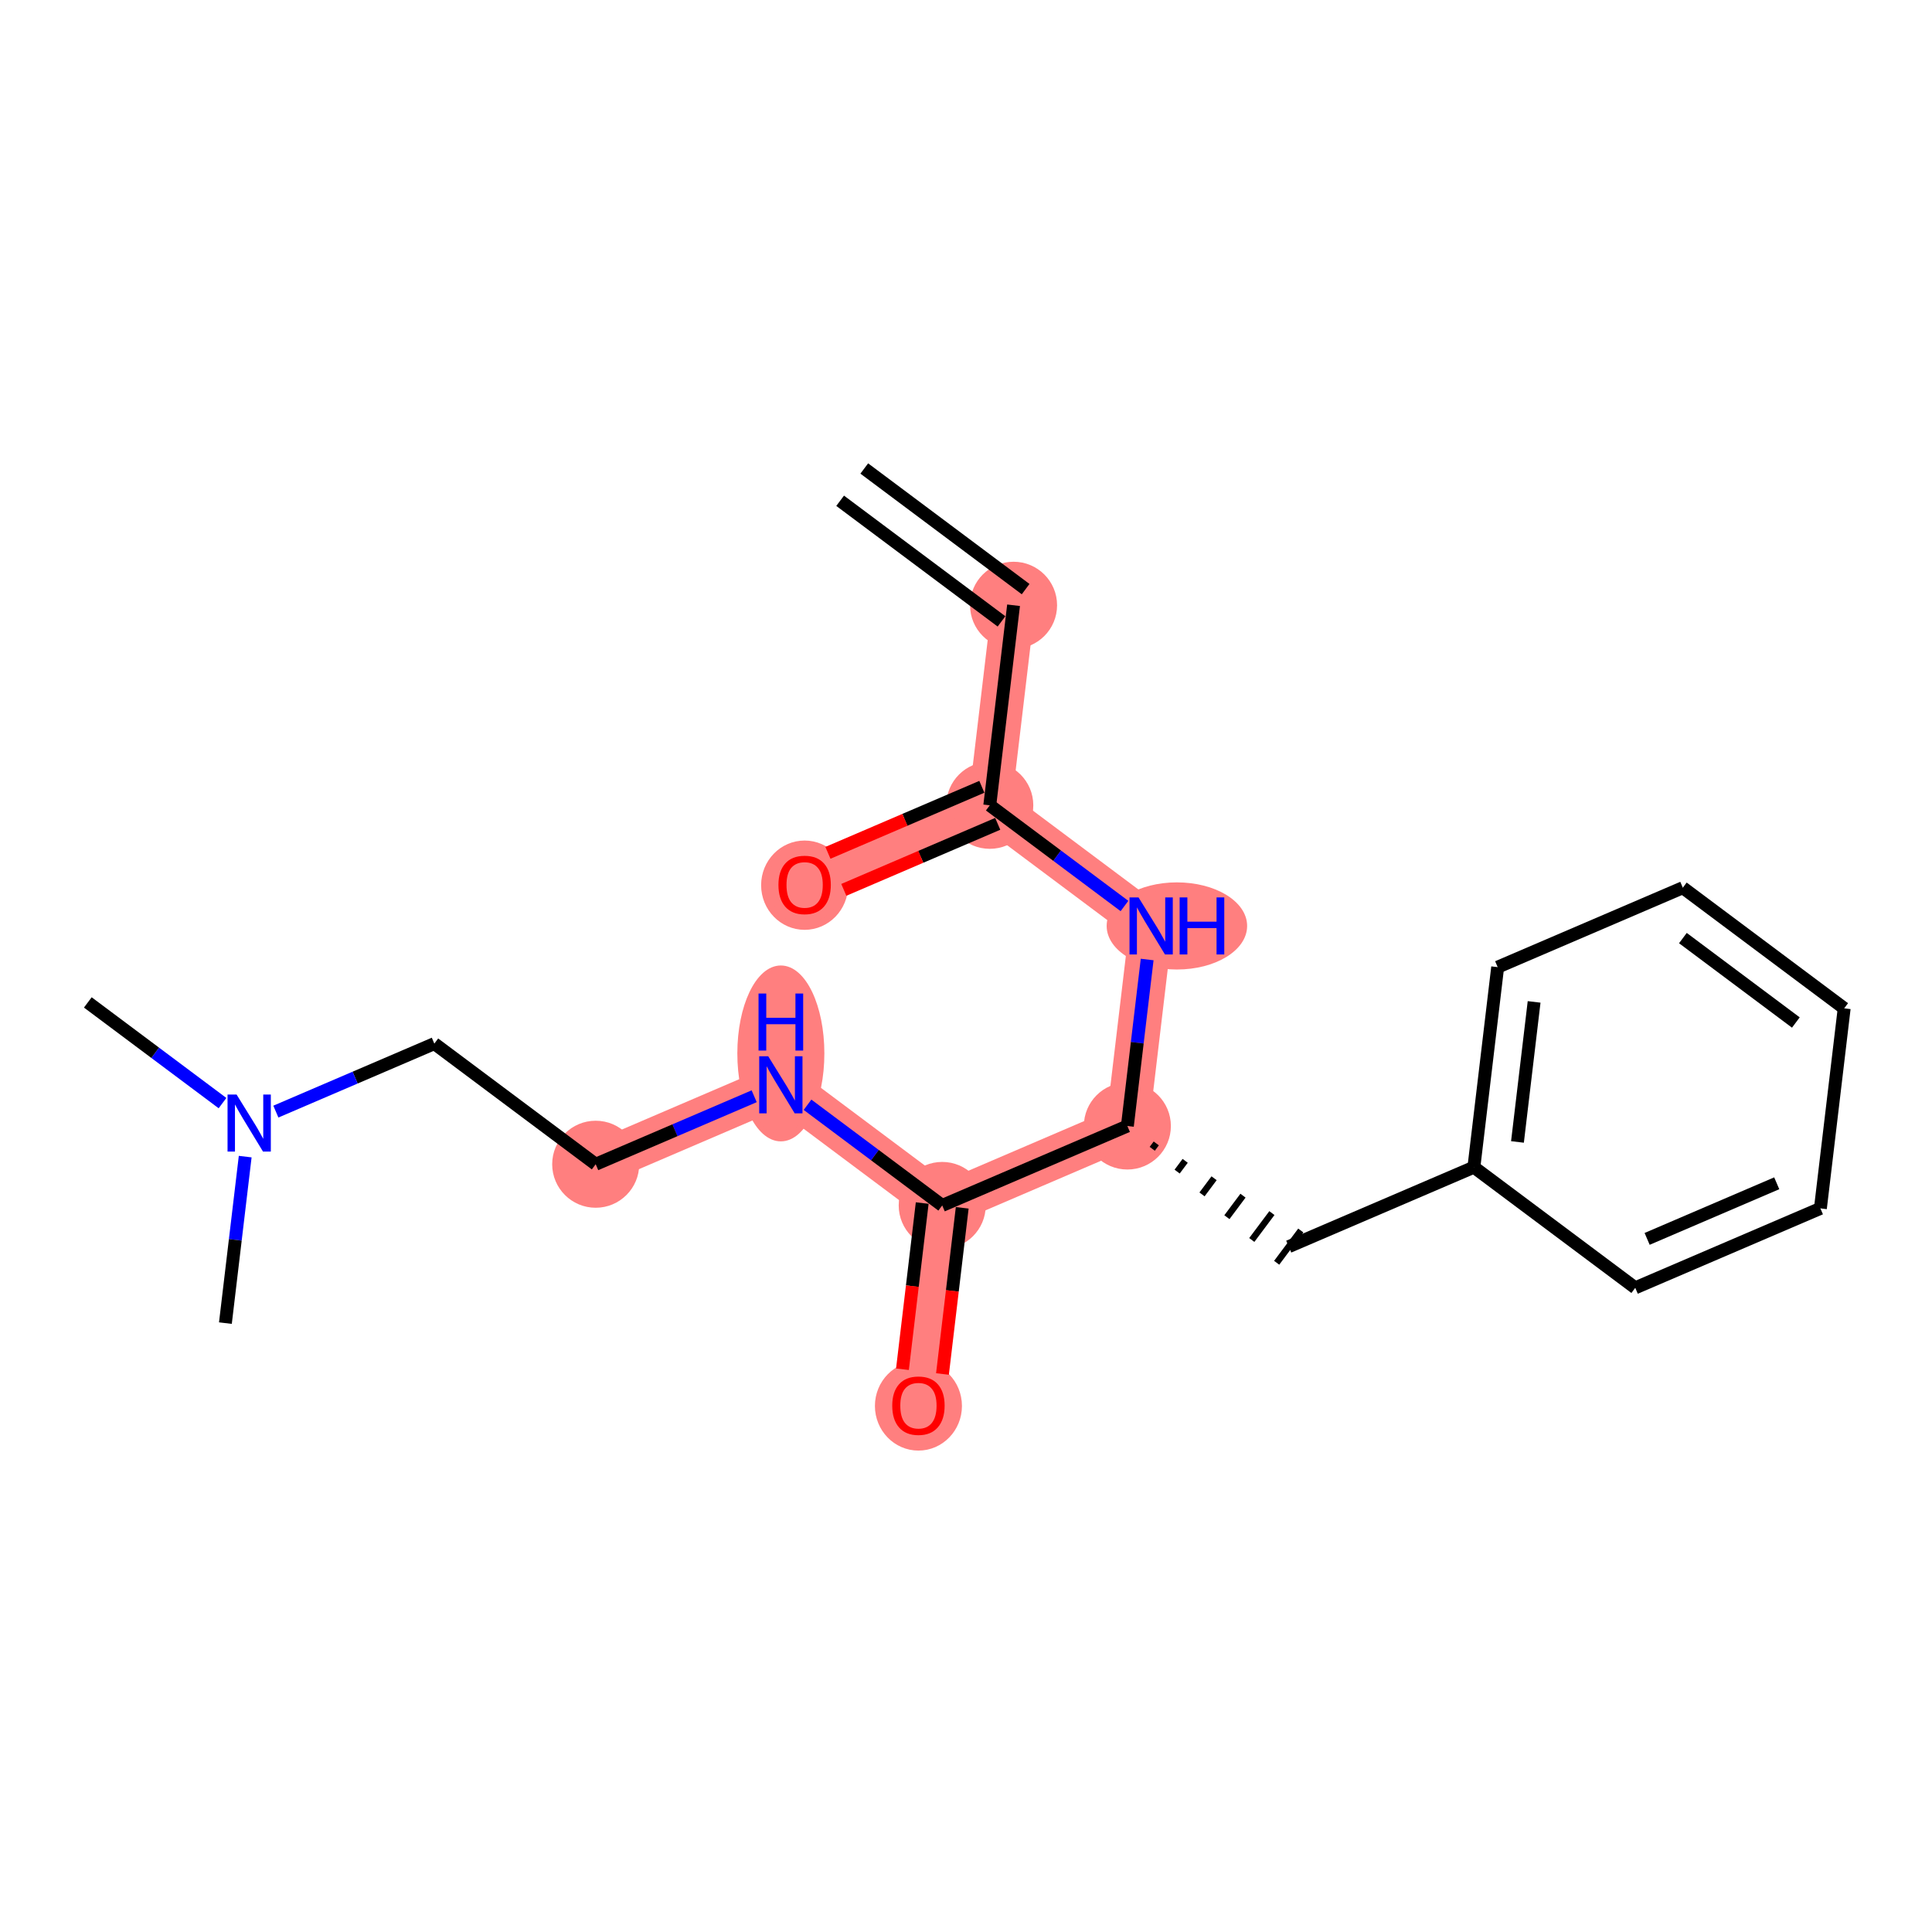 <?xml version='1.0' encoding='iso-8859-1'?>
<svg version='1.1' baseProfile='full'
              xmlns='http://www.w3.org/2000/svg'
                      xmlns:rdkit='http://www.rdkit.org/xml'
                      xmlns:xlink='http://www.w3.org/1999/xlink'
                  xml:space='preserve'
width='300px' height='300px' viewBox='0 0 300 300'>
<!-- END OF HEADER -->
<rect style='opacity:1.0;fill:#FFFFFF;stroke:none' width='300' height='300' x='0' y='0'> </rect>
<rect style='opacity:1.0;fill:#FFFFFF;stroke:none' width='300' height='300' x='0' y='0'> </rect>
<path d='M 157.386,93.984 L 153.693,125.049' style='fill:none;fill-rule:evenodd;stroke:#FF7F7F;stroke-width:6.7px;stroke-linecap:butt;stroke-linejoin:miter;stroke-opacity:1' />
<path d='M 153.693,125.049 L 124.943,137.384' style='fill:none;fill-rule:evenodd;stroke:#FF7F7F;stroke-width:6.7px;stroke-linecap:butt;stroke-linejoin:miter;stroke-opacity:1' />
<path d='M 153.693,125.049 L 178.75,143.78' style='fill:none;fill-rule:evenodd;stroke:#FF7F7F;stroke-width:6.7px;stroke-linecap:butt;stroke-linejoin:miter;stroke-opacity:1' />
<path d='M 178.75,143.78 L 175.057,174.846' style='fill:none;fill-rule:evenodd;stroke:#FF7F7F;stroke-width:6.7px;stroke-linecap:butt;stroke-linejoin:miter;stroke-opacity:1' />
<path d='M 175.057,174.846 L 146.307,187.18' style='fill:none;fill-rule:evenodd;stroke:#FF7F7F;stroke-width:6.7px;stroke-linecap:butt;stroke-linejoin:miter;stroke-opacity:1' />
<path d='M 146.307,187.18 L 142.614,218.245' style='fill:none;fill-rule:evenodd;stroke:#FF7F7F;stroke-width:6.7px;stroke-linecap:butt;stroke-linejoin:miter;stroke-opacity:1' />
<path d='M 146.307,187.18 L 121.25,168.449' style='fill:none;fill-rule:evenodd;stroke:#FF7F7F;stroke-width:6.7px;stroke-linecap:butt;stroke-linejoin:miter;stroke-opacity:1' />
<path d='M 121.25,168.449 L 92.5,180.783' style='fill:none;fill-rule:evenodd;stroke:#FF7F7F;stroke-width:6.7px;stroke-linecap:butt;stroke-linejoin:miter;stroke-opacity:1' />
<ellipse cx='157.386' cy='93.984' rx='6.257' ry='6.257'  style='fill:#FF7F7F;fill-rule:evenodd;stroke:#FF7F7F;stroke-width:1.0px;stroke-linecap:butt;stroke-linejoin:miter;stroke-opacity:1' />
<ellipse cx='153.693' cy='125.049' rx='6.257' ry='6.257'  style='fill:#FF7F7F;fill-rule:evenodd;stroke:#FF7F7F;stroke-width:1.0px;stroke-linecap:butt;stroke-linejoin:miter;stroke-opacity:1' />
<ellipse cx='124.943' cy='137.452' rx='6.257' ry='6.433'  style='fill:#FF7F7F;fill-rule:evenodd;stroke:#FF7F7F;stroke-width:1.0px;stroke-linecap:butt;stroke-linejoin:miter;stroke-opacity:1' />
<ellipse cx='182.748' cy='143.78' rx='10.406' ry='6.265'  style='fill:#FF7F7F;fill-rule:evenodd;stroke:#FF7F7F;stroke-width:1.0px;stroke-linecap:butt;stroke-linejoin:miter;stroke-opacity:1' />
<ellipse cx='175.057' cy='174.846' rx='6.257' ry='6.257'  style='fill:#FF7F7F;fill-rule:evenodd;stroke:#FF7F7F;stroke-width:1.0px;stroke-linecap:butt;stroke-linejoin:miter;stroke-opacity:1' />
<ellipse cx='146.307' cy='187.18' rx='6.257' ry='6.257'  style='fill:#FF7F7F;fill-rule:evenodd;stroke:#FF7F7F;stroke-width:1.0px;stroke-linecap:butt;stroke-linejoin:miter;stroke-opacity:1' />
<ellipse cx='142.614' cy='218.314' rx='6.257' ry='6.433'  style='fill:#FF7F7F;fill-rule:evenodd;stroke:#FF7F7F;stroke-width:1.0px;stroke-linecap:butt;stroke-linejoin:miter;stroke-opacity:1' />
<ellipse cx='121.25' cy='163.576' rx='6.257' ry='13.156'  style='fill:#FF7F7F;fill-rule:evenodd;stroke:#FF7F7F;stroke-width:1.0px;stroke-linecap:butt;stroke-linejoin:miter;stroke-opacity:1' />
<ellipse cx='92.5' cy='180.783' rx='6.257' ry='6.257'  style='fill:#FF7F7F;fill-rule:evenodd;stroke:#FF7F7F;stroke-width:1.0px;stroke-linecap:butt;stroke-linejoin:miter;stroke-opacity:1' />
<path class='bond-0 atom-0 atom-1' d='M 130.456,77.759 L 155.513,96.49' style='fill:none;fill-rule:evenodd;stroke:#000000;stroke-width:2.0px;stroke-linecap:butt;stroke-linejoin:miter;stroke-opacity:1' />
<path class='bond-0 atom-0 atom-1' d='M 134.202,72.747 L 159.259,91.478' style='fill:none;fill-rule:evenodd;stroke:#000000;stroke-width:2.0px;stroke-linecap:butt;stroke-linejoin:miter;stroke-opacity:1' />
<path class='bond-1 atom-1 atom-2' d='M 157.386,93.984 L 153.693,125.049' style='fill:none;fill-rule:evenodd;stroke:#000000;stroke-width:2.0px;stroke-linecap:butt;stroke-linejoin:miter;stroke-opacity:1' />
<path class='bond-2 atom-2 atom-3' d='M 152.46,122.174 L 140.509,127.301' style='fill:none;fill-rule:evenodd;stroke:#000000;stroke-width:2.0px;stroke-linecap:butt;stroke-linejoin:miter;stroke-opacity:1' />
<path class='bond-2 atom-2 atom-3' d='M 140.509,127.301 L 128.559,132.428' style='fill:none;fill-rule:evenodd;stroke:#FF0000;stroke-width:2.0px;stroke-linecap:butt;stroke-linejoin:miter;stroke-opacity:1' />
<path class='bond-2 atom-2 atom-3' d='M 154.927,127.924 L 142.976,133.051' style='fill:none;fill-rule:evenodd;stroke:#000000;stroke-width:2.0px;stroke-linecap:butt;stroke-linejoin:miter;stroke-opacity:1' />
<path class='bond-2 atom-2 atom-3' d='M 142.976,133.051 L 131.026,138.178' style='fill:none;fill-rule:evenodd;stroke:#FF0000;stroke-width:2.0px;stroke-linecap:butt;stroke-linejoin:miter;stroke-opacity:1' />
<path class='bond-3 atom-2 atom-4' d='M 153.693,125.049 L 164.151,132.867' style='fill:none;fill-rule:evenodd;stroke:#000000;stroke-width:2.0px;stroke-linecap:butt;stroke-linejoin:miter;stroke-opacity:1' />
<path class='bond-3 atom-2 atom-4' d='M 164.151,132.867 L 174.608,140.684' style='fill:none;fill-rule:evenodd;stroke:#0000FF;stroke-width:2.0px;stroke-linecap:butt;stroke-linejoin:miter;stroke-opacity:1' />
<path class='bond-4 atom-4 atom-5' d='M 178.13,148.992 L 176.594,161.919' style='fill:none;fill-rule:evenodd;stroke:#0000FF;stroke-width:2.0px;stroke-linecap:butt;stroke-linejoin:miter;stroke-opacity:1' />
<path class='bond-4 atom-4 atom-5' d='M 176.594,161.919 L 175.057,174.846' style='fill:none;fill-rule:evenodd;stroke:#000000;stroke-width:2.0px;stroke-linecap:butt;stroke-linejoin:miter;stroke-opacity:1' />
<path class='bond-5 atom-5 atom-6' d='M 178.921,178.385 L 179.545,177.55' style='fill:none;fill-rule:evenodd;stroke:#000000;stroke-width:1.0px;stroke-linecap:butt;stroke-linejoin:miter;stroke-opacity:1' />
<path class='bond-5 atom-5 atom-6' d='M 182.785,181.925 L 184.034,180.254' style='fill:none;fill-rule:evenodd;stroke:#000000;stroke-width:1.0px;stroke-linecap:butt;stroke-linejoin:miter;stroke-opacity:1' />
<path class='bond-5 atom-5 atom-6' d='M 186.649,185.464 L 188.522,182.958' style='fill:none;fill-rule:evenodd;stroke:#000000;stroke-width:1.0px;stroke-linecap:butt;stroke-linejoin:miter;stroke-opacity:1' />
<path class='bond-5 atom-5 atom-6' d='M 190.513,189.003 L 193.01,185.663' style='fill:none;fill-rule:evenodd;stroke:#000000;stroke-width:1.0px;stroke-linecap:butt;stroke-linejoin:miter;stroke-opacity:1' />
<path class='bond-5 atom-5 atom-6' d='M 194.377,192.543 L 197.499,188.367' style='fill:none;fill-rule:evenodd;stroke:#000000;stroke-width:1.0px;stroke-linecap:butt;stroke-linejoin:miter;stroke-opacity:1' />
<path class='bond-5 atom-5 atom-6' d='M 198.241,196.082 L 201.987,191.071' style='fill:none;fill-rule:evenodd;stroke:#000000;stroke-width:1.0px;stroke-linecap:butt;stroke-linejoin:miter;stroke-opacity:1' />
<path class='bond-12 atom-5 atom-13' d='M 175.057,174.846 L 146.307,187.18' style='fill:none;fill-rule:evenodd;stroke:#000000;stroke-width:2.0px;stroke-linecap:butt;stroke-linejoin:miter;stroke-opacity:1' />
<path class='bond-6 atom-6 atom-7' d='M 200.114,193.577 L 228.864,181.242' style='fill:none;fill-rule:evenodd;stroke:#000000;stroke-width:2.0px;stroke-linecap:butt;stroke-linejoin:miter;stroke-opacity:1' />
<path class='bond-7 atom-7 atom-8' d='M 228.864,181.242 L 232.557,150.177' style='fill:none;fill-rule:evenodd;stroke:#000000;stroke-width:2.0px;stroke-linecap:butt;stroke-linejoin:miter;stroke-opacity:1' />
<path class='bond-7 atom-7 atom-8' d='M 235.631,177.321 L 238.216,155.575' style='fill:none;fill-rule:evenodd;stroke:#000000;stroke-width:2.0px;stroke-linecap:butt;stroke-linejoin:miter;stroke-opacity:1' />
<path class='bond-20 atom-12 atom-7' d='M 253.921,199.973 L 228.864,181.242' style='fill:none;fill-rule:evenodd;stroke:#000000;stroke-width:2.0px;stroke-linecap:butt;stroke-linejoin:miter;stroke-opacity:1' />
<path class='bond-8 atom-8 atom-9' d='M 232.557,150.177 L 261.307,137.843' style='fill:none;fill-rule:evenodd;stroke:#000000;stroke-width:2.0px;stroke-linecap:butt;stroke-linejoin:miter;stroke-opacity:1' />
<path class='bond-9 atom-9 atom-10' d='M 261.307,137.843 L 286.364,156.574' style='fill:none;fill-rule:evenodd;stroke:#000000;stroke-width:2.0px;stroke-linecap:butt;stroke-linejoin:miter;stroke-opacity:1' />
<path class='bond-9 atom-9 atom-10' d='M 261.319,145.664 L 278.859,158.775' style='fill:none;fill-rule:evenodd;stroke:#000000;stroke-width:2.0px;stroke-linecap:butt;stroke-linejoin:miter;stroke-opacity:1' />
<path class='bond-10 atom-10 atom-11' d='M 286.364,156.574 L 282.671,187.639' style='fill:none;fill-rule:evenodd;stroke:#000000;stroke-width:2.0px;stroke-linecap:butt;stroke-linejoin:miter;stroke-opacity:1' />
<path class='bond-11 atom-11 atom-12' d='M 282.671,187.639 L 253.921,199.973' style='fill:none;fill-rule:evenodd;stroke:#000000;stroke-width:2.0px;stroke-linecap:butt;stroke-linejoin:miter;stroke-opacity:1' />
<path class='bond-11 atom-11 atom-12' d='M 275.891,183.739 L 255.766,192.373' style='fill:none;fill-rule:evenodd;stroke:#000000;stroke-width:2.0px;stroke-linecap:butt;stroke-linejoin:miter;stroke-opacity:1' />
<path class='bond-13 atom-13 atom-14' d='M 143.2,186.811 L 141.667,199.712' style='fill:none;fill-rule:evenodd;stroke:#000000;stroke-width:2.0px;stroke-linecap:butt;stroke-linejoin:miter;stroke-opacity:1' />
<path class='bond-13 atom-13 atom-14' d='M 141.667,199.712 L 140.133,212.614' style='fill:none;fill-rule:evenodd;stroke:#FF0000;stroke-width:2.0px;stroke-linecap:butt;stroke-linejoin:miter;stroke-opacity:1' />
<path class='bond-13 atom-13 atom-14' d='M 149.413,187.549 L 147.88,200.451' style='fill:none;fill-rule:evenodd;stroke:#000000;stroke-width:2.0px;stroke-linecap:butt;stroke-linejoin:miter;stroke-opacity:1' />
<path class='bond-13 atom-13 atom-14' d='M 147.88,200.451 L 146.346,213.353' style='fill:none;fill-rule:evenodd;stroke:#FF0000;stroke-width:2.0px;stroke-linecap:butt;stroke-linejoin:miter;stroke-opacity:1' />
<path class='bond-14 atom-13 atom-15' d='M 146.307,187.18 L 135.849,179.363' style='fill:none;fill-rule:evenodd;stroke:#000000;stroke-width:2.0px;stroke-linecap:butt;stroke-linejoin:miter;stroke-opacity:1' />
<path class='bond-14 atom-13 atom-15' d='M 135.849,179.363 L 125.392,171.545' style='fill:none;fill-rule:evenodd;stroke:#0000FF;stroke-width:2.0px;stroke-linecap:butt;stroke-linejoin:miter;stroke-opacity:1' />
<path class='bond-15 atom-15 atom-16' d='M 117.108,170.226 L 104.804,175.505' style='fill:none;fill-rule:evenodd;stroke:#0000FF;stroke-width:2.0px;stroke-linecap:butt;stroke-linejoin:miter;stroke-opacity:1' />
<path class='bond-15 atom-15 atom-16' d='M 104.804,175.505 L 92.5,180.783' style='fill:none;fill-rule:evenodd;stroke:#000000;stroke-width:2.0px;stroke-linecap:butt;stroke-linejoin:miter;stroke-opacity:1' />
<path class='bond-16 atom-16 atom-17' d='M 92.5,180.783 L 67.443,162.052' style='fill:none;fill-rule:evenodd;stroke:#000000;stroke-width:2.0px;stroke-linecap:butt;stroke-linejoin:miter;stroke-opacity:1' />
<path class='bond-17 atom-17 atom-18' d='M 67.443,162.052 L 55.139,167.331' style='fill:none;fill-rule:evenodd;stroke:#000000;stroke-width:2.0px;stroke-linecap:butt;stroke-linejoin:miter;stroke-opacity:1' />
<path class='bond-17 atom-17 atom-18' d='M 55.139,167.331 L 42.835,172.61' style='fill:none;fill-rule:evenodd;stroke:#0000FF;stroke-width:2.0px;stroke-linecap:butt;stroke-linejoin:miter;stroke-opacity:1' />
<path class='bond-18 atom-18 atom-19' d='M 34.551,171.29 L 24.094,163.473' style='fill:none;fill-rule:evenodd;stroke:#0000FF;stroke-width:2.0px;stroke-linecap:butt;stroke-linejoin:miter;stroke-opacity:1' />
<path class='bond-18 atom-18 atom-19' d='M 24.094,163.473 L 13.636,155.656' style='fill:none;fill-rule:evenodd;stroke:#000000;stroke-width:2.0px;stroke-linecap:butt;stroke-linejoin:miter;stroke-opacity:1' />
<path class='bond-19 atom-18 atom-20' d='M 38.074,179.599 L 36.537,192.525' style='fill:none;fill-rule:evenodd;stroke:#0000FF;stroke-width:2.0px;stroke-linecap:butt;stroke-linejoin:miter;stroke-opacity:1' />
<path class='bond-19 atom-18 atom-20' d='M 36.537,192.525 L 35,205.452' style='fill:none;fill-rule:evenodd;stroke:#000000;stroke-width:2.0px;stroke-linecap:butt;stroke-linejoin:miter;stroke-opacity:1' />
<path  class='atom-3' d='M 120.876 137.409
Q 120.876 135.281, 121.927 134.093
Q 122.978 132.904, 124.943 132.904
Q 126.908 132.904, 127.959 134.093
Q 129.01 135.281, 129.01 137.409
Q 129.01 139.561, 127.946 140.787
Q 126.883 142.001, 124.943 142.001
Q 122.991 142.001, 121.927 140.787
Q 120.876 139.574, 120.876 137.409
M 124.943 141
Q 126.295 141, 127.02 140.099
Q 127.759 139.186, 127.759 137.409
Q 127.759 135.669, 127.02 134.793
Q 126.295 133.905, 124.943 133.905
Q 123.592 133.905, 122.853 134.781
Q 122.128 135.657, 122.128 137.409
Q 122.128 139.198, 122.853 140.099
Q 123.592 141, 124.943 141
' fill='#FF0000'/>
<path  class='atom-4' d='M 176.792 139.35
L 179.695 144.043
Q 179.983 144.506, 180.446 145.345
Q 180.909 146.183, 180.934 146.233
L 180.934 139.35
L 182.11 139.35
L 182.11 148.21
L 180.896 148.21
L 177.78 143.08
Q 177.417 142.479, 177.029 141.791
Q 176.654 141.102, 176.541 140.89
L 176.541 148.21
L 175.39 148.21
L 175.39 139.35
L 176.792 139.35
' fill='#0000FF'/>
<path  class='atom-4' d='M 183.174 139.35
L 184.375 139.35
L 184.375 143.117
L 188.905 143.117
L 188.905 139.35
L 190.106 139.35
L 190.106 148.21
L 188.905 148.21
L 188.905 144.118
L 184.375 144.118
L 184.375 148.21
L 183.174 148.21
L 183.174 139.35
' fill='#0000FF'/>
<path  class='atom-14' d='M 138.547 218.27
Q 138.547 216.143, 139.598 214.954
Q 140.649 213.766, 142.614 213.766
Q 144.578 213.766, 145.63 214.954
Q 146.681 216.143, 146.681 218.27
Q 146.681 220.423, 145.617 221.649
Q 144.553 222.863, 142.614 222.863
Q 140.662 222.863, 139.598 221.649
Q 138.547 220.435, 138.547 218.27
M 142.614 221.862
Q 143.965 221.862, 144.691 220.961
Q 145.429 220.047, 145.429 218.27
Q 145.429 216.531, 144.691 215.655
Q 143.965 214.767, 142.614 214.767
Q 141.262 214.767, 140.524 215.643
Q 139.798 216.519, 139.798 218.27
Q 139.798 220.06, 140.524 220.961
Q 141.262 221.862, 142.614 221.862
' fill='#FF0000'/>
<path  class='atom-15' d='M 119.292 164.019
L 122.195 168.712
Q 122.483 169.175, 122.946 170.013
Q 123.409 170.852, 123.434 170.902
L 123.434 164.019
L 124.61 164.019
L 124.61 172.879
L 123.396 172.879
L 120.28 167.748
Q 119.917 167.148, 119.529 166.459
Q 119.154 165.771, 119.041 165.558
L 119.041 172.879
L 117.89 172.879
L 117.89 164.019
L 119.292 164.019
' fill='#0000FF'/>
<path  class='atom-15' d='M 117.784 154.274
L 118.985 154.274
L 118.985 158.04
L 123.515 158.04
L 123.515 154.274
L 124.716 154.274
L 124.716 163.133
L 123.515 163.133
L 123.515 159.041
L 118.985 159.041
L 118.985 163.133
L 117.784 163.133
L 117.784 154.274
' fill='#0000FF'/>
<path  class='atom-18' d='M 36.735 169.957
L 39.638 174.65
Q 39.926 175.113, 40.389 175.951
Q 40.852 176.789, 40.877 176.839
L 40.877 169.957
L 42.053 169.957
L 42.053 178.817
L 40.839 178.817
L 37.723 173.686
Q 37.361 173.085, 36.973 172.397
Q 36.597 171.709, 36.485 171.496
L 36.485 178.817
L 35.333 178.817
L 35.333 169.957
L 36.735 169.957
' fill='#0000FF'/>
</svg>
